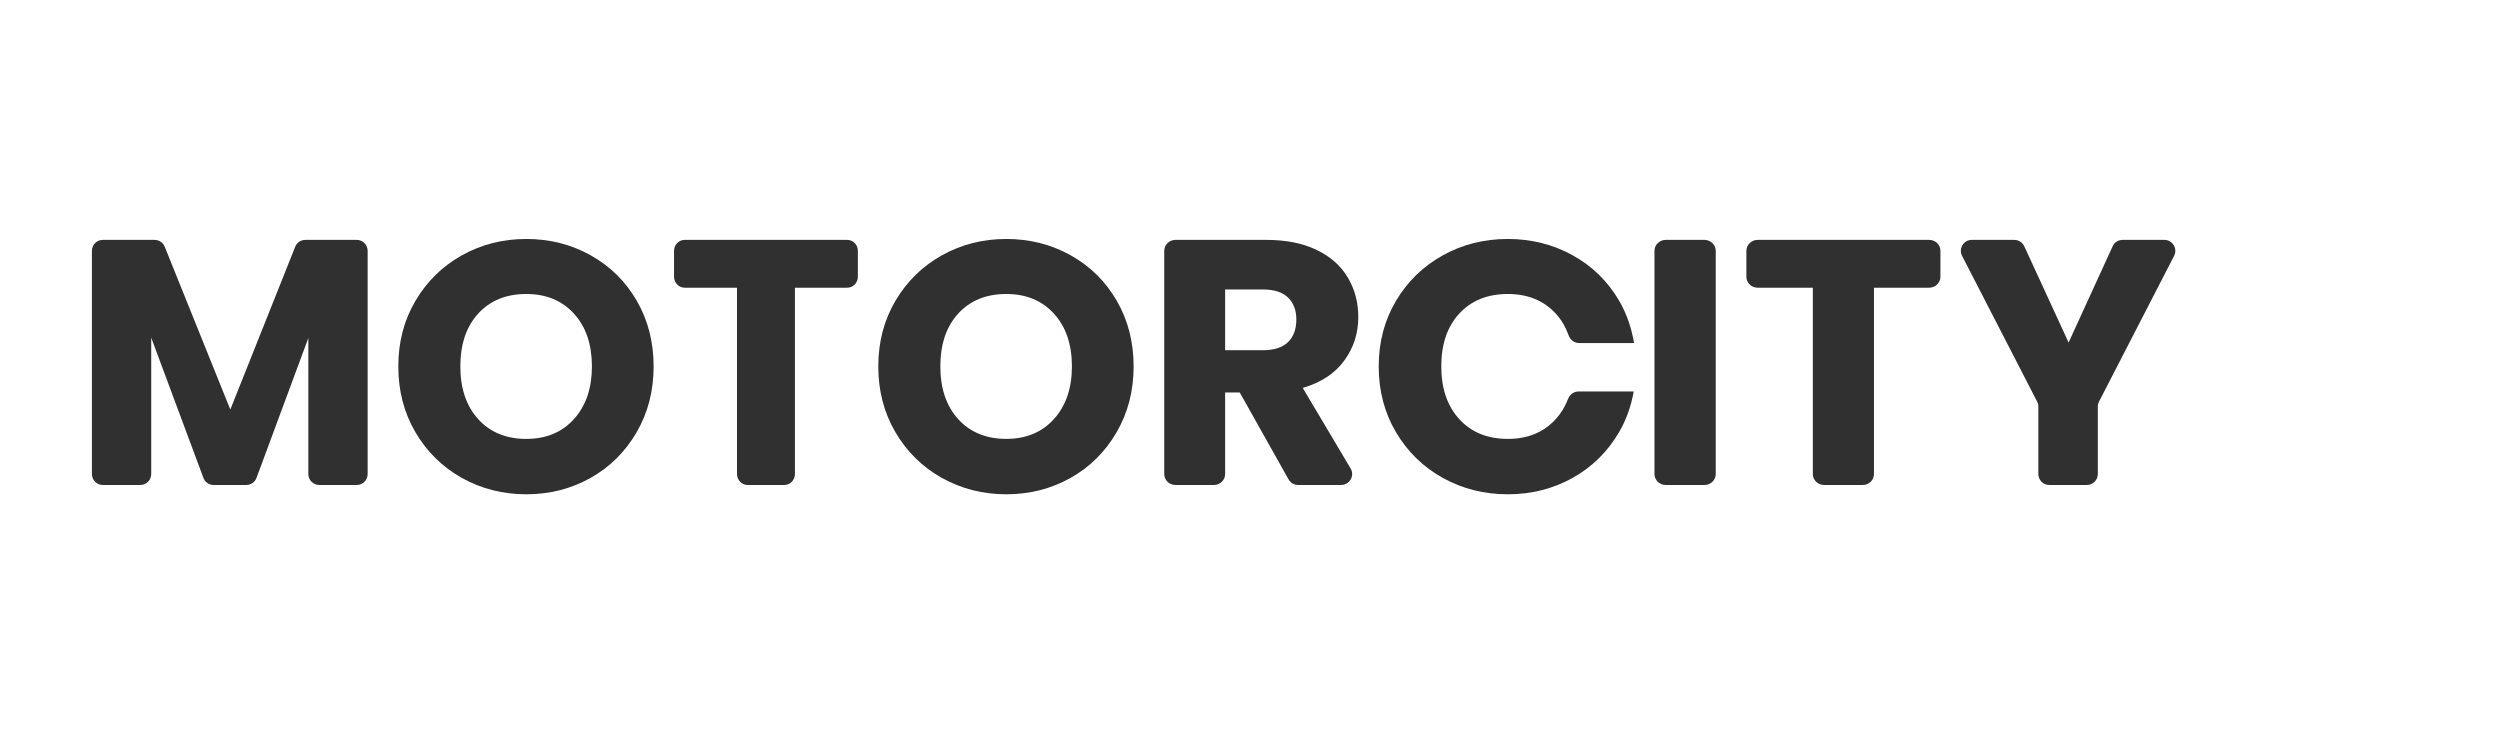 <svg width="136" height="40" viewBox="0 0 136 40" fill="none" xmlns="http://www.w3.org/2000/svg">
<path d="M20 25.787V13.646C20 13.316 19.735 13.05 19.408 13.05H16.608C16.366 13.05 16.149 13.198 16.059 13.424L12.529 22.279L8.961 13.422C8.871 13.197 8.654 13.05 8.413 13.05H5.592C5.266 13.05 5 13.316 5 13.646V25.787C5 26.117 5.266 26.383 5.592 26.383H7.634C7.961 26.383 8.226 26.117 8.226 25.787V18.367L11.065 25.996C11.151 26.229 11.372 26.383 11.619 26.383H13.4C13.647 26.383 13.868 26.229 13.955 25.995L16.774 18.387V25.787C16.774 26.117 17.039 26.383 17.366 26.383H19.408C19.735 26.383 20 26.117 20 25.787Z" fill="#303030"/>
<path d="M31.226 22.794C30.576 23.516 29.712 23.876 28.63 23.876C27.537 23.876 26.666 23.518 26.016 22.804C25.368 22.089 25.043 21.133 25.043 19.935C25.043 18.724 25.368 17.765 26.016 17.056C26.666 16.349 27.537 15.993 28.63 15.993C29.712 15.993 30.576 16.352 31.226 17.066C31.876 17.781 32.2 18.737 32.2 19.935C32.2 21.12 31.876 22.072 31.226 22.794ZM32.133 13.888C31.072 13.296 29.904 13 28.63 13C27.357 13 26.19 13.296 25.129 13.888C24.068 14.481 23.226 15.305 22.602 16.362C21.978 17.418 21.668 18.609 21.668 19.935C21.668 21.262 21.978 22.456 22.602 23.518C23.226 24.58 24.068 25.408 25.129 26.001C26.19 26.592 27.357 26.889 28.63 26.889C29.904 26.889 31.068 26.592 32.123 26.001C33.177 25.408 34.014 24.58 34.631 23.518C35.248 22.456 35.557 21.262 35.557 19.935C35.557 18.609 35.251 17.418 34.64 16.362C34.03 15.305 33.194 14.481 32.133 13.888Z" fill="#303030"/>
<path d="M46.668 15.055V13.646C46.668 13.316 46.41 13.05 46.09 13.05H37.246C36.927 13.05 36.668 13.316 36.668 13.646V15.055C36.668 15.384 36.927 15.651 37.246 15.651H40.093V25.787C40.093 26.117 40.352 26.383 40.671 26.383H42.666C42.985 26.383 43.244 26.117 43.244 25.787V15.651H46.09C46.41 15.651 46.668 15.384 46.668 15.055Z" fill="#303030"/>
<path d="M52.128 17.056C52.778 16.349 53.649 15.993 54.742 15.993C55.823 15.993 56.687 16.352 57.337 17.066C57.987 17.781 58.312 18.736 58.312 19.934C58.312 21.119 57.987 22.072 57.337 22.794C56.687 23.515 55.823 23.875 54.742 23.875C53.649 23.875 52.778 23.517 52.128 22.803C51.48 22.088 51.155 21.132 51.155 19.934C51.155 18.724 51.48 17.765 52.128 17.056ZM54.742 26.889C56.015 26.889 57.18 26.592 58.236 26C59.289 25.408 60.126 24.58 60.742 23.517C61.36 22.456 61.669 21.261 61.669 19.934C61.669 18.609 61.363 17.418 60.752 16.361C60.142 15.305 59.306 14.48 58.245 13.888C57.183 13.296 56.015 13 54.742 13C53.469 13 52.303 13.296 51.241 13.888C50.18 14.48 49.338 15.305 48.713 16.361C48.09 17.418 47.779 18.609 47.779 19.934C47.779 21.261 48.09 22.456 48.713 23.517C49.338 24.58 50.18 25.408 51.241 26C52.303 26.592 53.469 26.889 54.742 26.889Z" fill="#303030"/>
<path d="M70.066 18.614C69.761 18.906 69.308 19.052 68.701 19.052H66.647V15.747H68.701C69.308 15.747 69.761 15.892 70.066 16.183C70.368 16.475 70.521 16.874 70.521 17.38C70.521 17.911 70.368 18.323 70.066 18.614ZM73.125 19.62C73.636 18.925 73.891 18.133 73.891 17.246C73.891 16.461 73.704 15.75 73.328 15.11C72.955 14.47 72.389 13.968 71.634 13.6C70.879 13.232 69.965 13.05 68.894 13.05H63.943C63.607 13.05 63.335 13.316 63.335 13.646V25.787C63.335 26.117 63.607 26.383 63.943 26.383H66.039C66.375 26.383 66.647 26.117 66.647 25.787V21.349H67.441L70.096 26.075C70.203 26.265 70.406 26.383 70.628 26.383H72.95C73.419 26.383 73.711 25.884 73.475 25.487L70.87 21.103C71.864 20.811 72.616 20.318 73.125 19.62Z" fill="#303030"/>
<path d="M92.724 13.05H90.615C90.276 13.05 90.003 13.316 90.003 13.646V25.787C90.003 26.117 90.276 26.383 90.615 26.383H92.724C93.062 26.383 93.336 26.117 93.336 25.787V13.646C93.336 13.316 93.062 13.05 92.724 13.05Z" fill="#303030"/>
<path d="M104.949 13.05H95.614C95.276 13.05 95.003 13.316 95.003 13.646V15.055C95.003 15.384 95.276 15.651 95.614 15.651H98.618V25.787C98.618 26.117 98.892 26.383 99.228 26.383H101.334C101.671 26.383 101.944 26.117 101.944 25.787V15.651H104.949C105.286 15.651 105.559 15.384 105.559 15.055V13.646C105.559 13.316 105.286 13.05 104.949 13.05Z" fill="#303030"/>
<path d="M117.743 13.05H115.467C115.235 13.05 115.024 13.185 114.928 13.397L112.532 18.633L110.119 13.395C110.021 13.184 109.812 13.05 109.58 13.05H107.264C106.82 13.05 106.533 13.523 106.737 13.92L110.82 21.847C110.864 21.932 110.886 22.026 110.886 22.121V25.787C110.886 26.117 111.152 26.383 111.48 26.383H113.527C113.855 26.383 114.121 26.117 114.121 25.787V22.121C114.121 22.026 114.144 21.932 114.187 21.847L118.27 13.92C118.475 13.523 118.187 13.05 117.743 13.05Z" fill="#303030"/>
<path d="M82.022 15.993C83.113 15.993 83.984 16.352 84.639 17.066C84.945 17.4 85.171 17.794 85.331 18.236C85.42 18.484 85.638 18.662 85.903 18.662H88.892C88.754 17.837 88.493 17.066 88.082 16.362C87.466 15.305 86.624 14.481 85.554 13.888C84.484 13.296 83.306 13 82.022 13C80.739 13 79.562 13.296 78.493 13.888C77.422 14.481 76.574 15.305 75.944 16.362C75.316 17.418 75.002 18.609 75.002 19.935C75.002 21.262 75.316 22.456 75.944 23.518C76.574 24.58 77.422 25.408 78.493 26.001C79.562 26.592 80.739 26.889 82.022 26.889C83.306 26.889 84.481 26.592 85.545 26.001C86.607 25.408 87.451 24.58 88.073 23.518C88.473 22.834 88.731 22.09 88.874 21.297H85.869C85.609 21.297 85.392 21.468 85.299 21.709C85.142 22.114 84.926 22.479 84.639 22.794C83.984 23.516 83.113 23.876 82.022 23.876C80.921 23.876 80.042 23.518 79.387 22.804C78.733 22.089 78.406 21.133 78.406 19.935C78.406 18.724 78.733 17.765 79.387 17.056C80.042 16.349 80.921 15.993 82.022 15.993Z" fill="#303030"/>
</svg>
